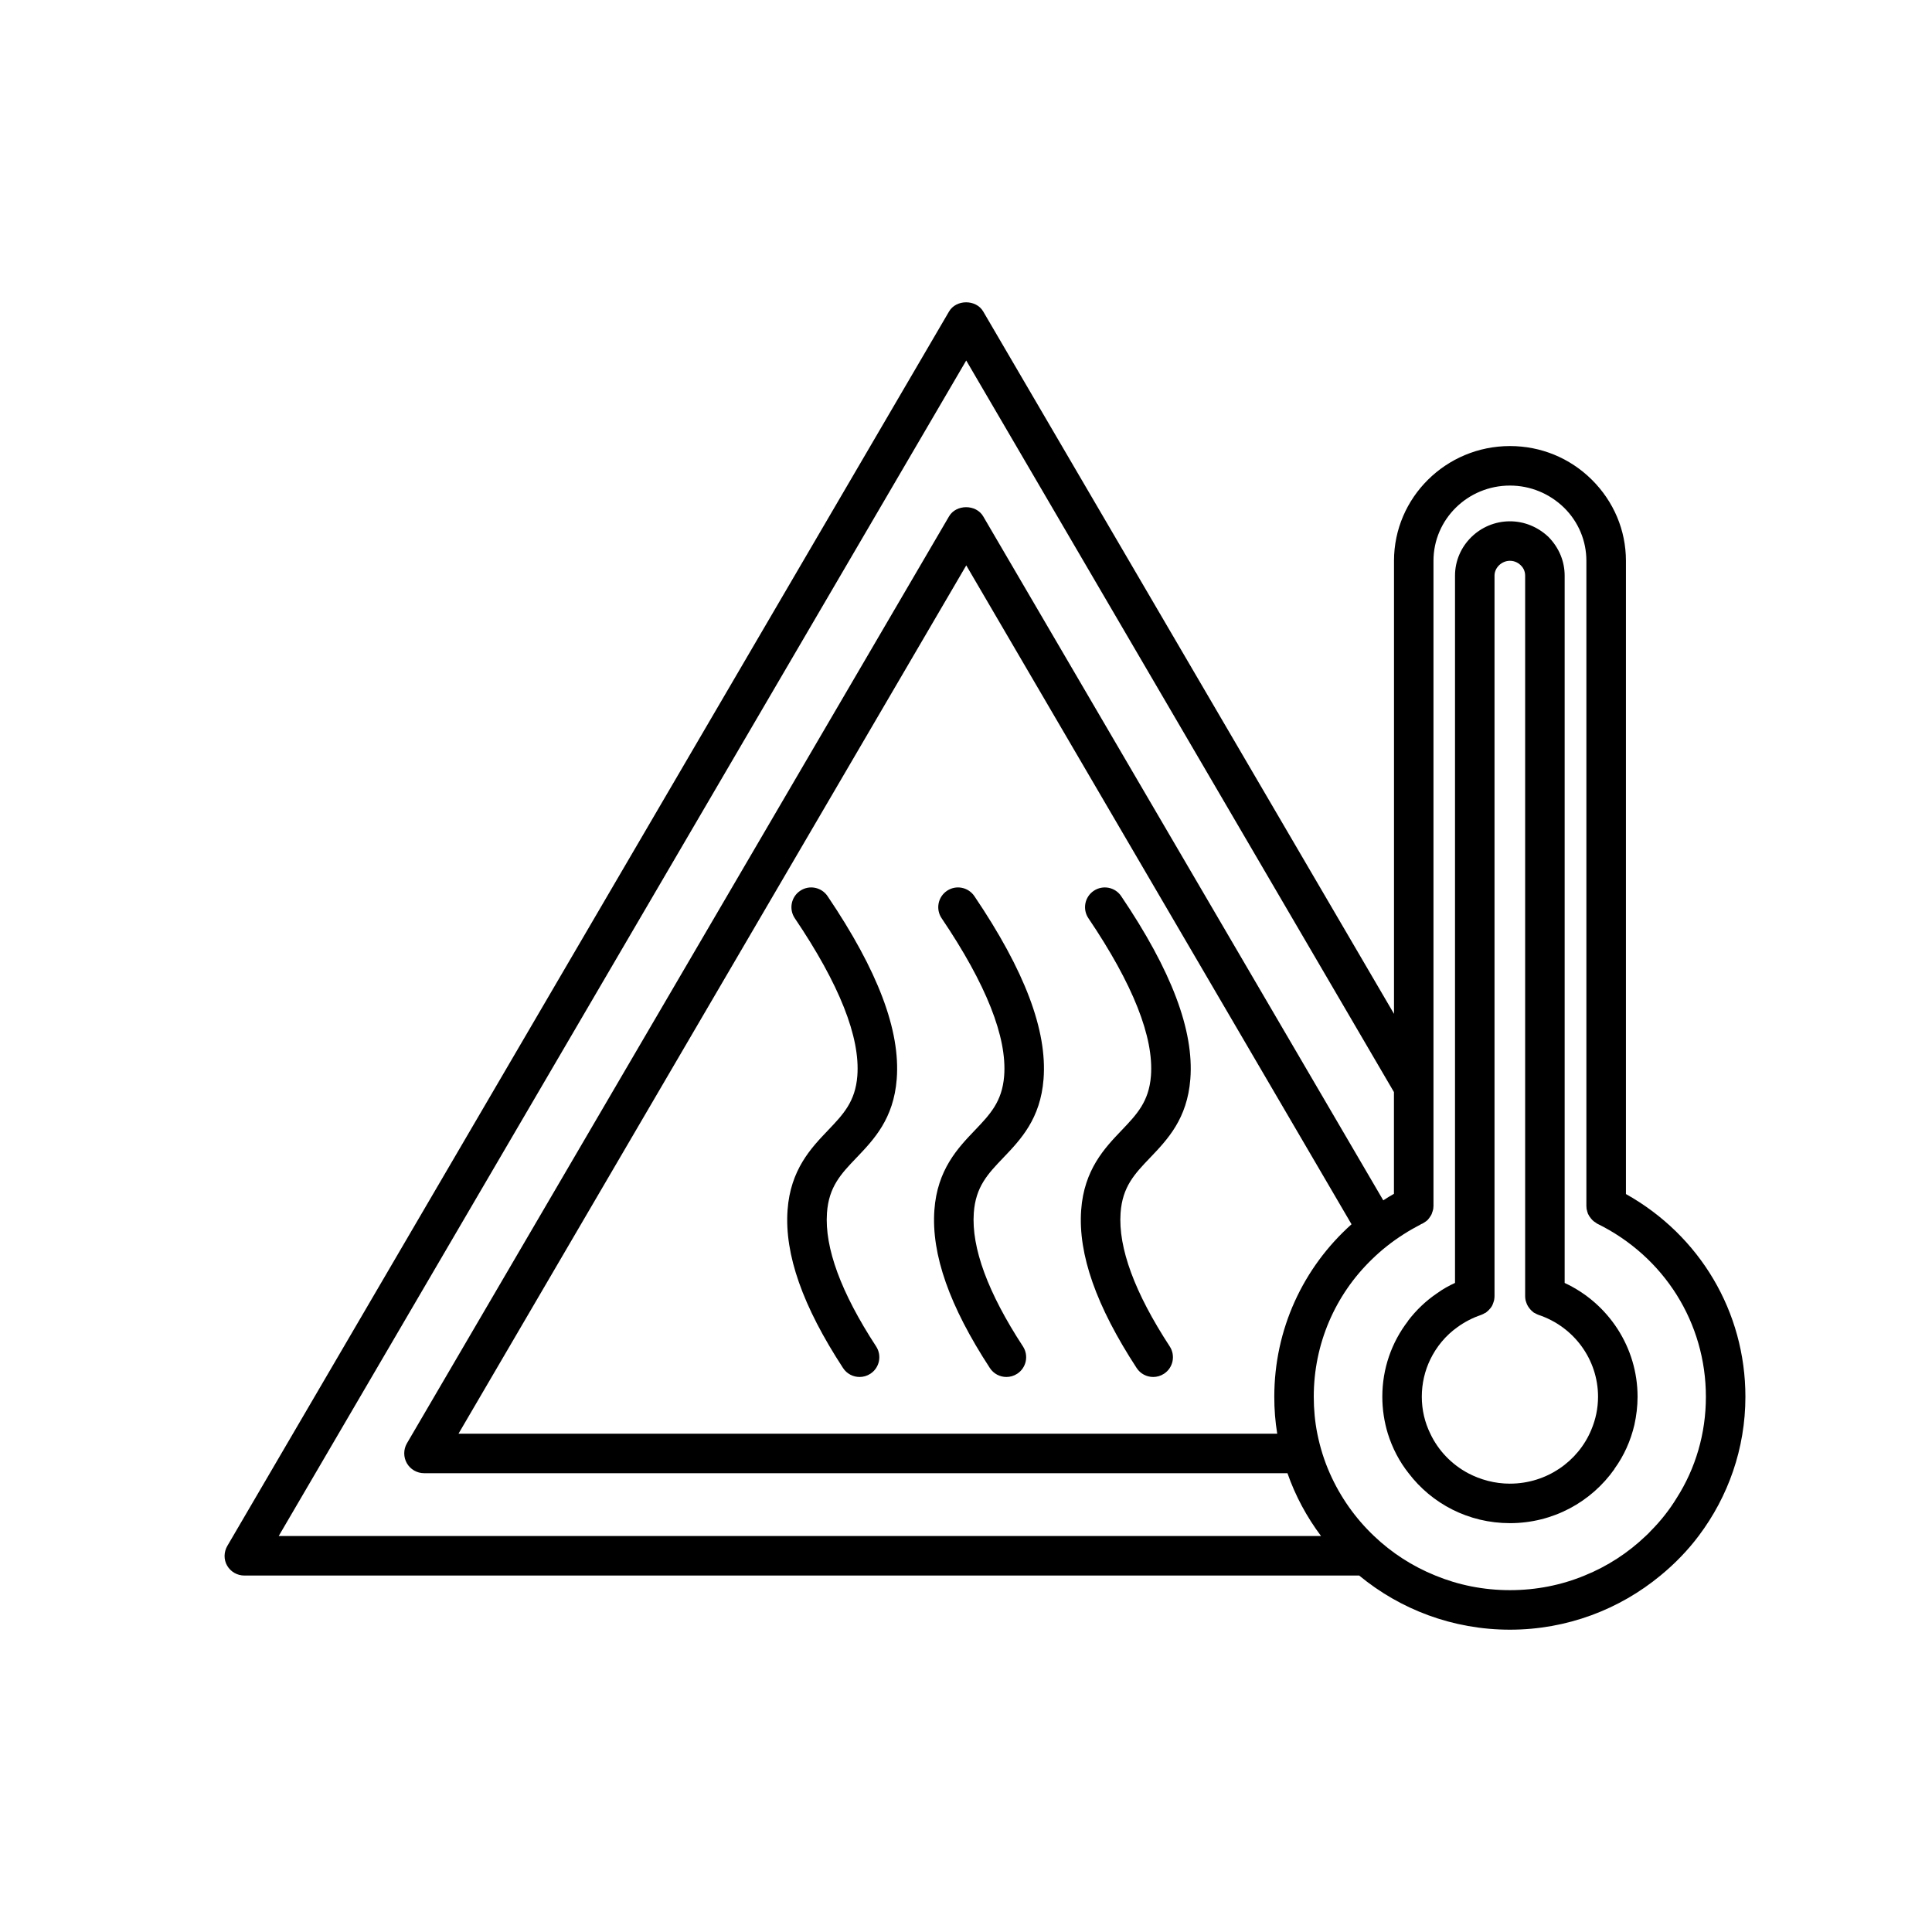 <?xml version="1.0" encoding="UTF-8"?>
<!-- Uploaded to: SVG Repo, www.svgrepo.com, Generator: SVG Repo Mixer Tools -->
<svg fill="#000000" width="800px" height="800px" version="1.1" viewBox="144 144 512 512" xmlns="http://www.w3.org/2000/svg">
 <g>
  <path d="m356.04 380.08c-2.394 1.617-3.023 4.871-1.406 7.266 11.793 17.457 17.371 31.52 16.566 41.797-0.535 6.82-3.738 10.176-7.793 14.426-4.43 4.637-9.941 10.402-10.699 21.145-0.82 11.723 3.984 25.406 14.707 41.828 1.004 1.543 2.68 2.371 4.387 2.371 0.984 0 1.977-0.277 2.856-0.852 2.422-1.578 3.102-4.82 1.523-7.246-9.297-14.234-13.68-26.133-13.027-35.363 0.488-6.969 3.727-10.359 7.824-14.645 4.613-4.828 9.844-10.305 10.664-20.844 1.004-12.879-4.988-28.73-18.328-48.473-1.621-2.398-4.871-3.035-7.273-1.41z"/>
  <path d="m394.95 380.08c-2.394 1.617-3.023 4.871-1.406 7.266 11.793 17.453 17.367 31.52 16.566 41.797-0.535 6.82-3.738 10.176-7.793 14.426-4.43 4.629-9.945 10.402-10.699 21.145-0.82 11.723 3.984 25.402 14.707 41.828 1.004 1.543 2.68 2.371 4.387 2.371 0.984 0 1.977-0.277 2.856-0.852 2.422-1.578 3.102-4.82 1.523-7.246-9.297-14.234-13.68-26.133-13.027-35.363 0.488-6.969 3.723-10.359 7.824-14.645 4.609-4.828 9.844-10.305 10.664-20.848 1.004-12.879-4.992-28.738-18.328-48.465-1.625-2.402-4.871-3.039-7.273-1.414z"/>
  <path d="m433.85 380.08c-2.398 1.617-3.023 4.871-1.406 7.266 11.793 17.457 17.371 31.52 16.566 41.797-0.535 6.82-3.738 10.176-7.793 14.426-4.43 4.637-9.941 10.402-10.699 21.145-0.82 11.723 3.988 25.402 14.707 41.828 1.004 1.543 2.68 2.371 4.387 2.371 0.984 0 1.977-0.277 2.856-0.852 2.422-1.578 3.098-4.82 1.523-7.246-9.297-14.234-13.68-26.133-13.027-35.363 0.488-6.969 3.727-10.359 7.824-14.645 4.613-4.828 9.844-10.305 10.664-20.844 1.004-12.879-4.988-28.73-18.328-48.473-1.613-2.402-4.863-3.031-7.273-1.41z"/>
  <path d="m574.89 460.43v-167.8c0-8.117-3.246-15.758-9.059-21.52-5.812-5.758-13.508-8.902-21.676-8.902-16.965 0-30.73 13.664-30.73 30.422v120.05l-108.86-186.13c-1.883-3.246-7.176-3.246-9.059 0l-191.26 327.13c-0.941 1.621-0.992 3.613-0.051 5.234 0.941 1.621 2.672 2.621 4.555 2.621h295.45c10.836 8.953 24.766 14.348 39.945 14.348 15.129 0 29.059-5.391 39.898-14.348 3.824-3.144 7.281-6.699 10.211-10.625 7.695-10.262 12.297-22.988 12.297-36.758 0-22.465-12.039-42.73-31.672-53.723zm-357.03 90.633 182.2-311.53 113.35 193.88v26.965c-0.941 0.523-1.883 1.098-2.828 1.727l-106.02-181.26c-1.883-3.246-7.176-3.246-9.059 0l-143.67 245.66c-0.941 1.621-0.941 3.664 0 5.285 0.941 1.621 2.672 2.621 4.555 2.621h228.8c2.098 6.019 5.129 11.621 8.902 16.652zm264.61-27.121h-216.96l134.56-230.11 102.1 174.61c-12.883 11.516-20.469 27.906-20.469 45.707-0.008 3.356 0.254 6.598 0.777 9.793zm105.92 16.961c-1.941 3.195-4.293 6.176-6.961 8.848-0.418 0.469-0.836 0.887-1.309 1.309-4.66 4.449-10.105 8.012-16.176 10.469-6.074 2.516-12.777 3.879-19.789 3.879-7.019 0-13.719-1.367-19.789-3.879-6.074-2.457-11.574-6.019-16.234-10.469-4.973-4.715-8.953-10.367-11.73-16.652-1.465-3.301-2.562-6.805-3.301-10.473-0.629-3.144-0.941-6.438-0.941-9.789 0-13.98 5.652-26.965 15.391-36.391 2.516-2.465 5.289-4.66 8.324-6.602 1.516-0.992 3.144-1.883 4.816-2.777 0.156-0.051 0.367-0.156 0.523-0.262 0.312-0.156 0.523-0.367 0.785-0.523 0.105-0.105 0.262-0.211 0.367-0.316 0.262-0.316 0.523-0.629 0.734-0.992 0.262-0.367 0.418-0.785 0.523-1.203 0.051-0.051 0.051-0.105 0.051-0.156 0.156-0.418 0.211-0.891 0.211-1.359v-170.94c0-11 9.059-19.945 20.262-19.945 5.391 0 10.469 2.098 14.344 5.863 3.824 3.769 5.914 8.797 5.914 14.082v170.95c0 0.473 0.051 0.941 0.211 1.359 0 0.105 0 0.156 0.051 0.211 0.051 0.262 0.156 0.578 0.312 0.785 0.105 0.156 0.156 0.367 0.312 0.523 0.418 0.629 0.941 1.203 1.621 1.57 0.105 0.105 0.262 0.211 0.367 0.262 17.801 8.746 28.797 26.34 28.797 45.867 0.008 9.789-2.766 19.004-7.688 26.75z"/>
  <path d="m558.65 483.99v-187.44c0-3.769-1.465-7.379-4.293-10.262-2.828-2.672-6.438-4.137-10.207-4.137-8.012 0-14.555 6.492-14.555 14.398v187.44c-1.621 0.734-3.195 1.621-4.66 2.672-3.039 2.039-5.652 4.555-7.801 7.379v0.051c-4.348 5.652-6.805 12.617-6.805 20.051 0 3.406 0.523 6.699 1.465 9.789 1.203 3.824 3.039 7.379 5.496 10.473 6.125 8.062 15.863 13.246 26.859 13.246 11.465 0 21.574-5.652 27.699-14.344v-0.055c2.516-3.457 4.293-7.43 5.289-11.672 0.523-2.41 0.836-4.871 0.836-7.438-0.004-13.027-7.644-24.707-19.324-30.148zm-14.504 53.195c-4.031 0-7.801-1.047-11.098-2.777-4.398-2.359-7.906-6.027-10-10.473-1.465-2.988-2.254-6.281-2.254-9.789 0-3.508 0.785-6.856 2.254-9.895 1.621-3.352 4.086-6.34 7.176-8.535 1.883-1.367 3.981-2.465 6.281-3.25 0.105-0.051 0.262-0.105 0.367-0.156 0.211-0.105 0.473-0.211 0.68-0.367 0.051 0 0.105 0 0.156-0.051 0.105-0.055 0.211-0.16 0.262-0.211 0.262-0.211 0.473-0.367 0.68-0.629 0.262-0.262 0.523-0.574 0.734-0.941 0.156-0.316 0.312-0.68 0.418-1.047 0.051-0.156 0.105-0.316 0.156-0.523 0.051-0.312 0.105-0.68 0.105-1.047v-190.95c0-2.098 1.883-3.926 4.086-3.926 1.359 0 2.359 0.68 2.828 1.152 0.574 0.523 1.203 1.465 1.203 2.777v191c0 0.367 0.051 0.68 0.105 0.992 0.051 0.156 0.105 0.316 0.156 0.523 0.211 0.73 0.629 1.414 1.152 1.988 0.211 0.262 0.418 0.418 0.68 0.629 0.051 0.051 0.156 0.156 0.262 0.211 0.051 0.051 0.105 0.051 0.156 0.051 0.211 0.156 0.473 0.262 0.68 0.367 0.105 0.051 0.262 0.105 0.367 0.156 9.426 3.144 15.758 11.887 15.758 21.676 0 3.09-0.629 6.019-1.777 8.746-3.457 8.379-11.836 14.297-21.574 14.297z"/>
 </g>
</svg>